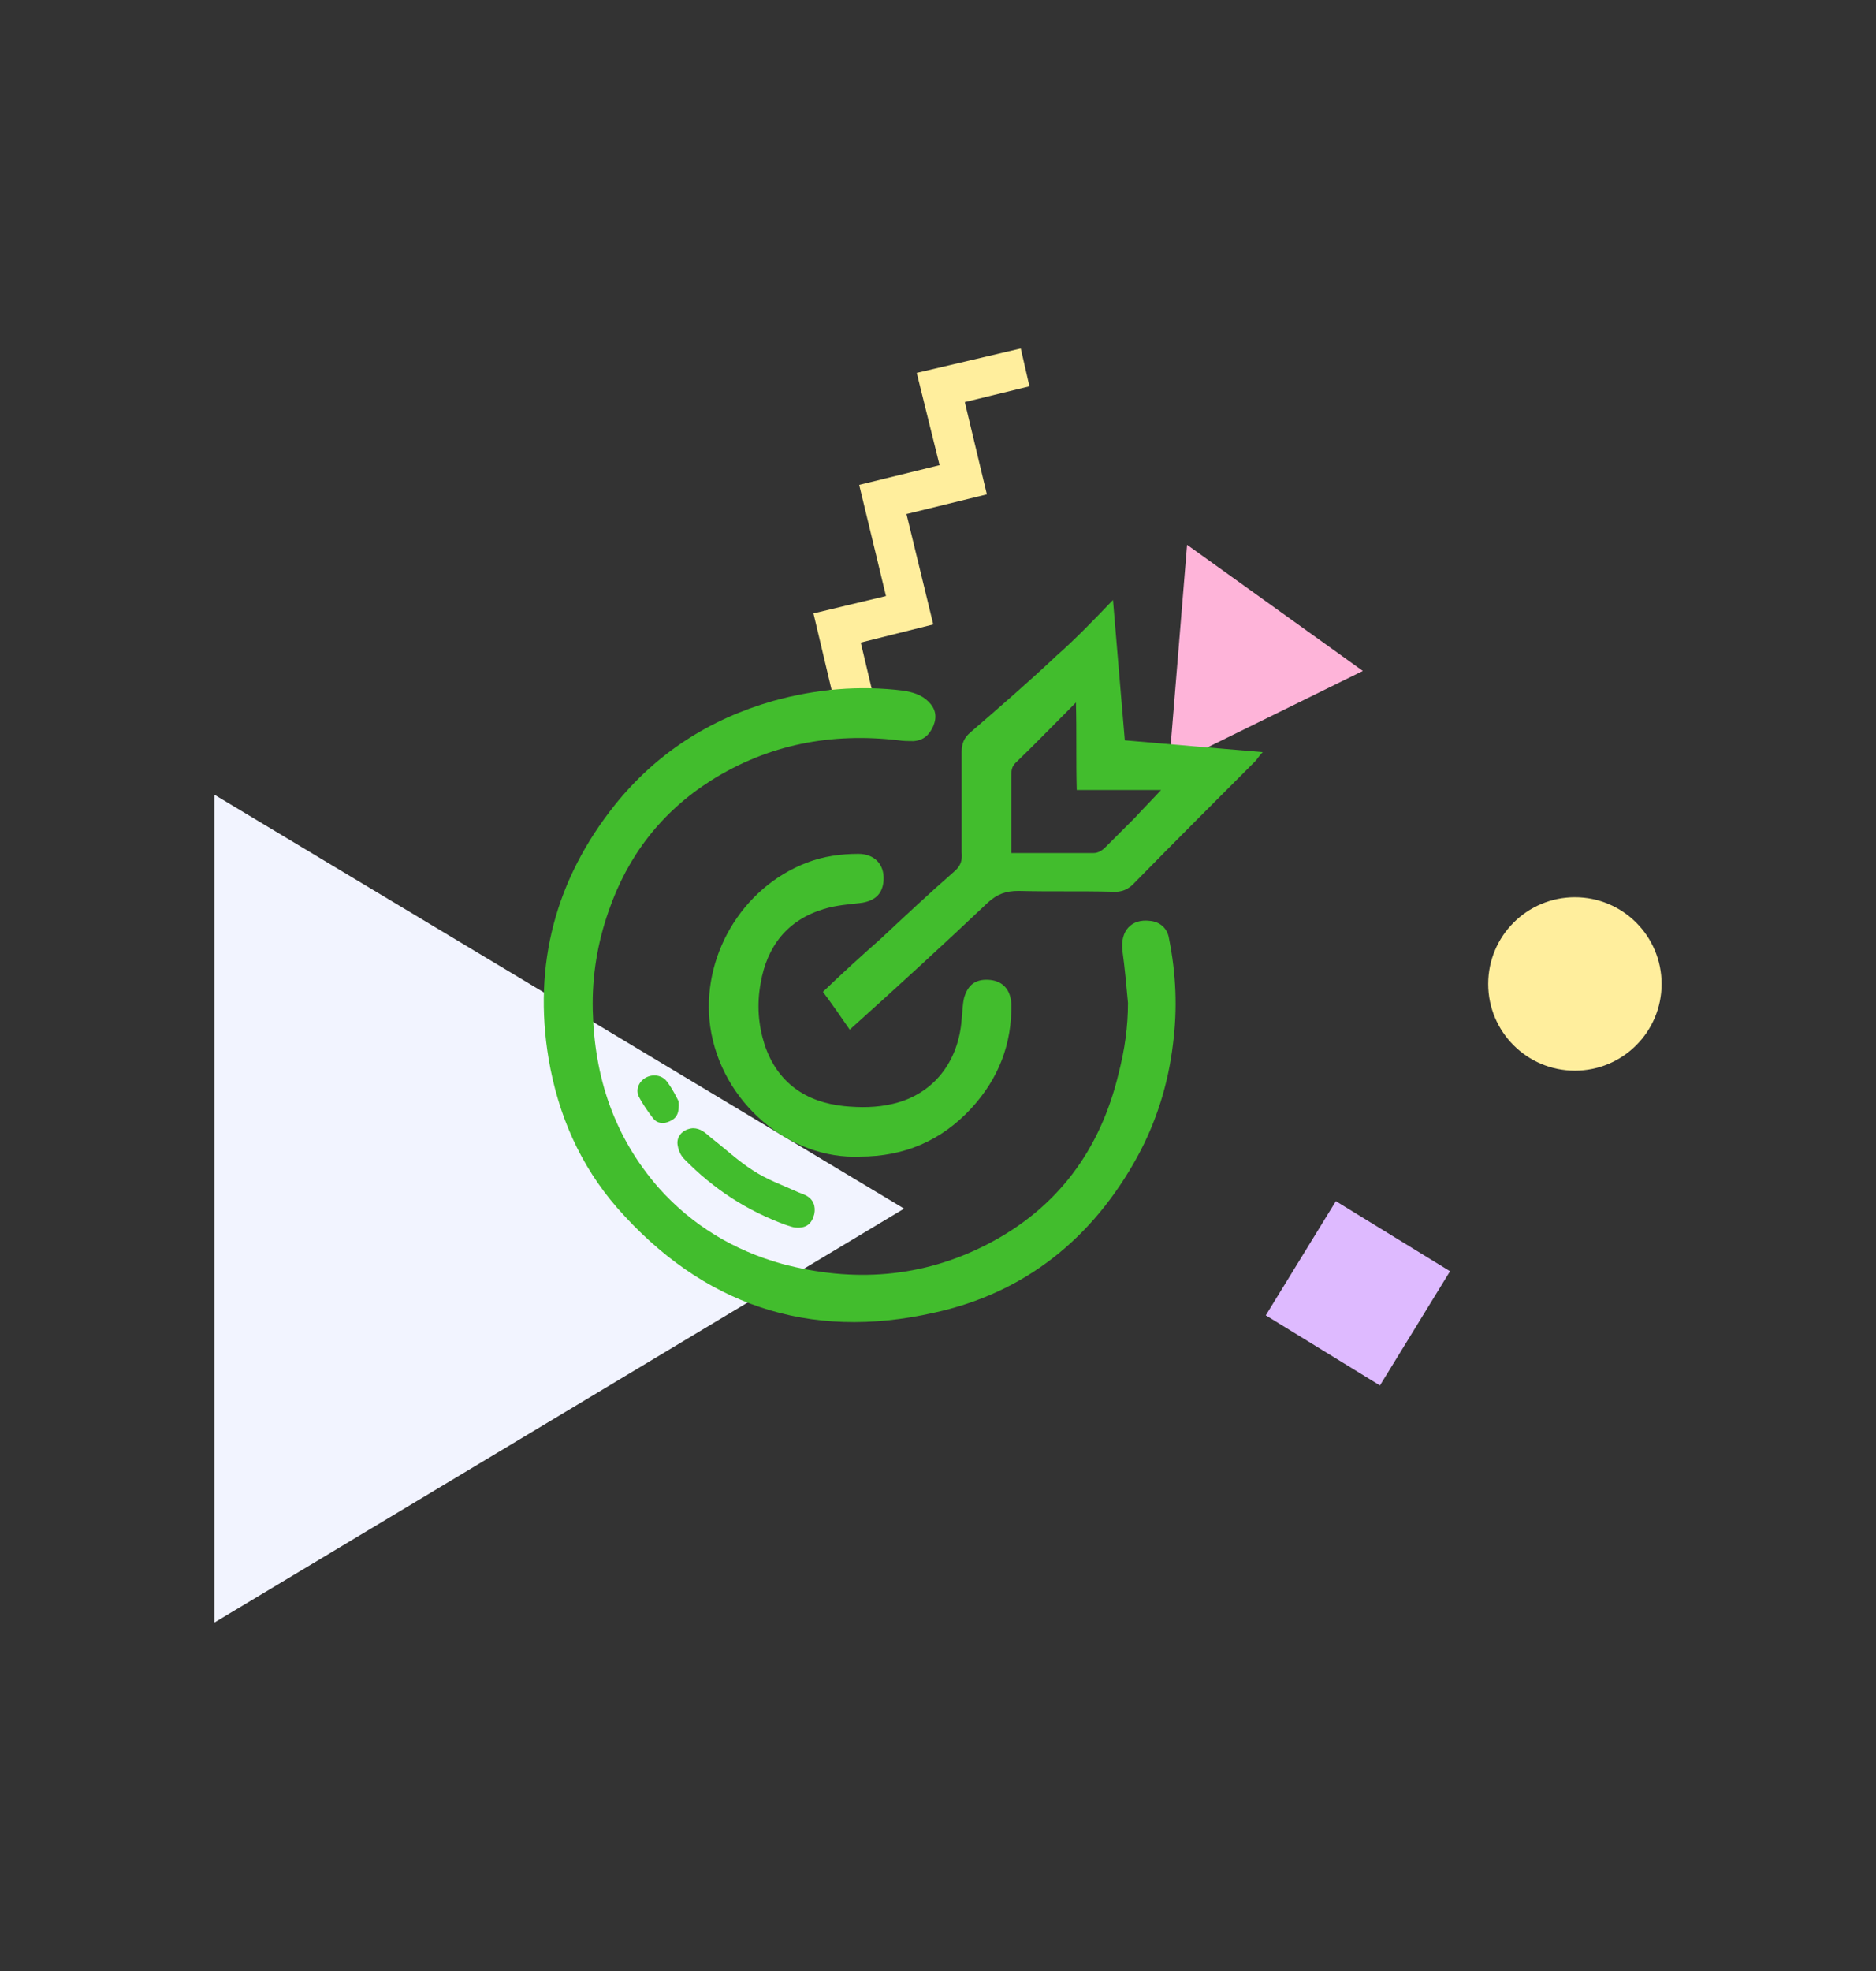<?xml version="1.0" encoding="utf-8"?>
<!-- Generator: Adobe Illustrator 19.0.0, SVG Export Plug-In . SVG Version: 6.00 Build 0)  -->
<svg version="1.1" id="Layer_1" xmlns="http://www.w3.org/2000/svg" xmlns:xlink="http://www.w3.org/1999/xlink" x="0px" y="0px"
	 viewBox="0 0 238 250" style="enable-background:new 0 0 238 250;" xml:space="preserve">
<rect x="0" y="0" width="238" height="250" fill="#333333" stroke="none"/>
<style type="text/css">
	.st0{fill:#FFEE9D;}
	.st1{fill:#DEBAFF;}
	.st2{fill:#F2F4FF;}
	.st3{fill:#FEB4D9;}
	.st4{fill:#42BD2D;}
</style>
<g>
	<circle class="st0" cx="199.8" cy="124.8" r="11"/>
	<rect x="163.8" y="155.6" transform="matrix(0.852 0.523 -0.523 0.852 111.296 -65.889)" class="st1" width="17" height="17"/>
	<g>
		<polygon class="st0" points="111.5,91.2 99.9,94 98.7,89.2 105.5,87.5 103.2,77.8 112.4,75.6 109,61.5 119.2,59 116.3,47.3 
			129.5,44.2 130.6,49 122.4,51 125.2,62.7 115,65.2 118.4,79.2 109.2,81.5 		"/>
	</g>
	<polygon class="st2" points="27.2,100.8 27.2,205.8 114.7,153.3 	"/>
	<polygon class="st3" points="150.6,69.1 148.3,97.2 172.9,85.1 	"/>
	<g>
		<path class="st4" d="M143.1,127.2c-0.2-2.2-0.4-4.4-0.7-6.6c-0.3-2.5,1.1-4.1,3.5-3.8c1.2,0.1,2.2,0.9,2.4,2.2
			c0.9,4.5,1.1,8.9,0.5,13.5c-0.6,5-2.1,9.8-4.5,14.2c-5.7,10.4-14.3,17.3-25.8,19.8c-15.9,3.6-29.4-1-40.2-13.3
			c-4.7-5.4-7.5-11.8-8.7-18.9c-2-12,0.9-22.8,8.4-32.2c5.2-6.5,12-10.9,20.1-13.2c5.4-1.5,10.9-2,16.5-1.3c1.2,0.2,2.3,0.5,3.2,1.4
			c0.9,0.9,1.1,1.9,0.6,3.1c-0.5,1.1-1.2,1.8-2.5,1.9c-0.6,0-1.3,0-1.9-0.1c-8.5-1-16.5,0.5-23.8,5.1c-6.3,4-10.6,9.6-13,16.6
			c-1.4,4-2.1,8.2-2,12.5c0.2,8.5,2.7,16.1,8.4,22.6c4.2,4.7,9.5,7.9,15.6,9.6c9,2.4,17.8,1.8,26.1-2.5c8.9-4.6,14.3-12,16.6-21.6
			C142.7,133.1,143.1,130.2,143.1,127.2z"/>
		<path class="st4" d="M141.2,76.1c0.5,6.1,1,11.8,1.5,17.8c5.8,0.5,11.5,1,17.5,1.5c-0.5,0.5-0.7,0.9-1,1.2
			c-5.1,5.1-10.1,10.1-15.2,15.3c-0.8,0.9-1.7,1.3-2.9,1.2c-4-0.1-7.9,0-11.9-0.1c-1.6,0-2.7,0.4-3.9,1.5
			c-5.7,5.4-11.5,10.7-17.5,16.1c-1.1-1.6-2.2-3.2-3.4-4.8c2.4-2.3,4.8-4.5,7.3-6.7c3.1-2.9,6.2-5.8,9.4-8.6c0.8-0.7,1-1.4,0.9-2.4
			c0-4.2,0-8.5,0-12.7c0-1.1,0.3-1.8,1.1-2.5c3.7-3.2,7.4-6.4,10.9-9.7C136.5,81,138.7,78.7,141.2,76.1z M136.6,100.2
			c-0.1-3.7,0-7.2-0.1-11.1c-2.8,2.8-5.2,5.3-7.7,7.7c-0.5,0.5-0.5,1.1-0.5,1.7c0,2.3,0,4.6,0,6.9c0,0.9,0,1.8,0,2.8
			c3.6,0,7,0,10.4,0c0.7,0,1.2-0.4,1.6-0.8c1.2-1.2,2.5-2.5,3.7-3.7c1-1.1,2.1-2.2,3.3-3.5C143.6,100.2,140.2,100.2,136.6,100.2z"/>
		<path class="st4" d="M109.1,146.7c-8.9,0.4-17.6-6.8-19-16.5c-1.2-8.7,3.9-17.6,12.3-20.8c2.1-0.8,4.3-1.1,6.5-1.1
			c2,0,3.3,1.3,3.2,3.3c-0.1,1.7-1,2.6-2.7,2.9c-1.6,0.2-3.3,0.3-4.9,0.8c-4.6,1.4-7.2,4.7-8,9.4c-0.5,2.7-0.3,5.3,0.5,7.8
			c1.6,4.8,5.2,7.3,10.1,7.8c2.1,0.2,4.1,0.2,6.2-0.3c5.1-1.2,8.3-5.3,8.7-10.7c0.1-0.9,0.1-1.8,0.3-2.7c0.5-1.8,1.6-2.5,3.4-2.3
			c1.6,0.2,2.5,1.3,2.6,3c0.1,5.1-1.6,9.5-5.1,13.3C119.4,144.7,114.7,146.7,109.1,146.7z"/>
		<path class="st4" d="M87.9,143.1c1,0,1.6,0.6,2.3,1.2c1.8,1.4,3.5,3,5.4,4.2c1.7,1.1,3.6,1.8,5.4,2.6c0.4,0.2,0.8,0.3,1.2,0.5
			c1,0.5,1.3,1.4,1.1,2.4c-0.3,1.2-1,1.8-2.3,1.7c-0.4,0-0.8-0.2-1.2-0.3c-5-1.8-9.3-4.6-13-8.4c-0.4-0.4-0.7-1-0.8-1.6
			C85.7,144.2,86.6,143.2,87.9,143.1z"/>
		<path class="st4" d="M86.1,139.7c0.1,1.4-0.2,2.1-1.1,2.5c-0.8,0.4-1.6,0.3-2.1-0.3c-0.7-0.9-1.4-1.9-1.9-2.9
			c-0.4-1,0.2-2,1.1-2.4c0.9-0.4,2-0.2,2.6,0.7C85.3,138.1,85.8,139.1,86.1,139.7z"/>
	</g>
</g>
</svg>
